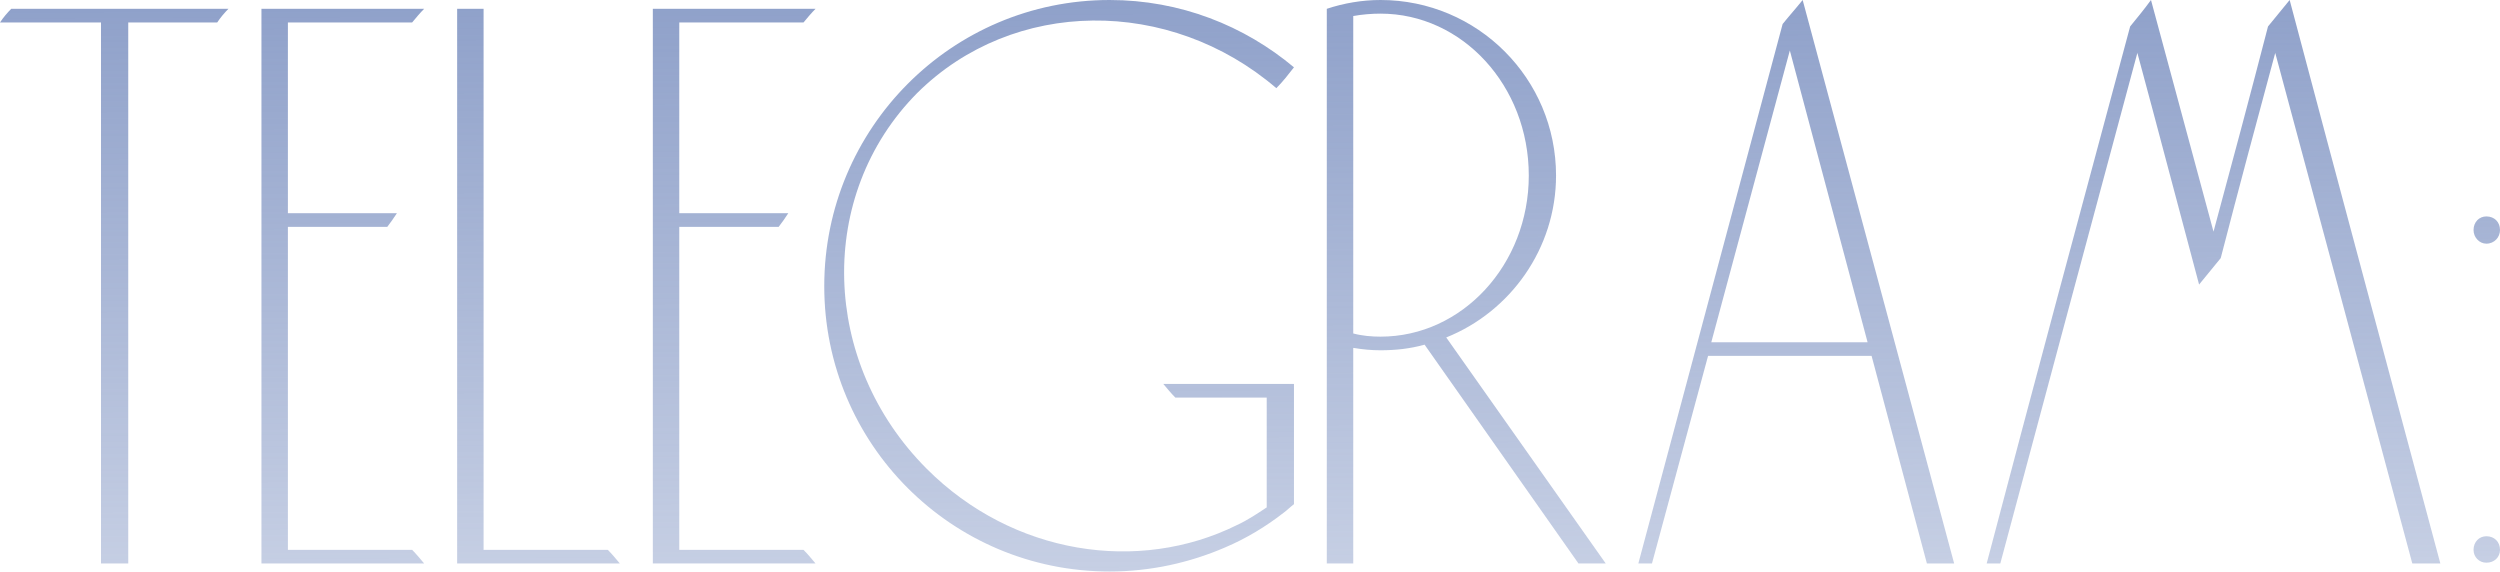 <?xml version="1.0" encoding="UTF-8"?> <svg xmlns="http://www.w3.org/2000/svg" width="437" height="100" viewBox="0 0 437 100" fill="none"> <path d="M1.962 1.541C1.261 2.242 0.56 3.082 0 3.923H17.654V98.499H22.418V3.923H37.97C38.531 3.082 39.231 2.242 39.932 1.541H1.962Z" fill="url(#paint0_linear_212_89)"></path> <path d="M50.324 96.117V39.652H67.698C68.259 38.951 68.819 38.111 69.38 37.27H50.324V3.923H72.042C72.742 3.082 73.443 2.242 74.143 1.541H45.701V98.499H74.143C73.443 97.658 72.742 96.817 72.042 96.117H50.324Z" fill="url(#paint1_linear_212_89)"></path> <path d="M84.531 96.117C84.531 64.592 84.531 33.066 84.531 1.541H79.908V98.499H108.35C107.65 97.658 106.949 96.817 106.249 96.117H84.531Z" fill="url(#paint2_linear_212_89)"></path> <path d="M118.738 96.117V39.652H136.112C136.673 38.951 137.233 38.111 137.794 37.27H118.738V3.923H140.456C141.156 3.082 141.857 2.242 142.557 1.541H114.115V98.499H142.557C141.857 97.658 141.156 96.817 140.456 96.117H118.738Z" fill="url(#paint3_linear_212_89)"></path> <path d="M205.449 69.496H221.422V88.691C219.741 89.812 218.059 90.933 216.238 91.773C199.004 100.32 177.006 96.958 162.014 81.966C143.38 63.331 142.679 34.047 160.333 16.253C177.147 -0.42 204.468 -0.56 223.103 15.412C224.224 14.291 225.205 13.03 226.186 11.769C217.499 4.484 206.29 0 193.96 0C166.358 0 144.08 22.418 144.08 50.02C144.08 77.622 166.358 99.9 193.96 99.9C201.106 99.9 207.971 98.359 214.136 95.697C217.779 94.155 221.282 92.054 224.504 89.532C225.065 89.111 225.625 88.551 226.186 88.13V67.114H203.348C204.048 67.954 204.749 68.795 205.449 69.496Z" fill="url(#paint4_linear_212_89)"></path> <path d="M231.924 1.541V98.499H236.548V60.809C238.229 61.089 239.77 61.229 241.311 61.229C243.973 61.229 246.495 60.949 249.018 60.248L275.919 98.499H280.683L252.801 58.987C264.009 54.504 271.996 43.435 271.996 30.685C271.996 13.731 258.265 0 241.311 0C238.089 0 234.866 0.56 231.924 1.541ZM236.548 58.287V2.802C238.089 2.522 239.77 2.382 241.311 2.382C255.603 2.382 267.232 14.992 267.232 30.685C267.232 46.237 255.603 58.847 241.311 58.847C239.77 58.847 238.089 58.707 236.548 58.287Z" fill="url(#paint5_linear_212_89)"></path> <path d="M315.104 0C313.984 1.401 312.723 2.802 311.602 4.203L286.381 98.499H288.763L298.571 62.21H327.154L336.822 98.499H341.586L315.104 0ZM299.132 59.828L312.863 8.827L326.454 59.828H299.132Z" fill="url(#paint6_linear_212_89)"></path> <path d="M400.232 0C398.971 1.541 397.71 3.082 396.449 4.624C393.367 16.533 390.144 28.583 386.922 40.492C383.279 27.042 379.636 13.451 375.993 0C374.872 1.541 373.611 3.082 372.35 4.624C363.943 35.869 355.537 67.114 347.27 98.499H349.652C357.638 68.655 365.625 38.951 373.611 9.247C377.254 22.698 380.757 36.149 384.4 49.74C385.661 48.199 386.922 46.657 388.183 45.116C391.265 33.207 394.488 21.157 397.71 9.247C405.697 38.951 413.683 68.655 421.67 98.499H426.573C417.746 65.573 408.919 32.786 400.232 0Z" fill="url(#paint7_linear_212_89)"></path> <path d="M434.619 93.735C433.358 93.735 432.377 94.716 432.377 96.117C432.377 97.378 433.358 98.359 434.619 98.359C436.02 98.359 437.001 97.378 437.001 96.117C437.001 94.716 436.02 93.735 434.619 93.735ZM434.619 37.83C433.358 37.83 432.377 38.811 432.377 40.212C432.377 41.473 433.358 42.594 434.619 42.594C436.02 42.594 437.001 41.473 437.001 40.212C437.001 38.811 436.02 37.83 434.619 37.83Z" fill="url(#paint8_linear_212_89)"></path> <defs> <linearGradient id="paint0_linear_212_89" x1="397.517" y1="-60.436" x2="398.509" y2="201.77" gradientUnits="userSpaceOnUse"> <stop stop-color="#6E85BA"></stop> <stop offset="1" stop-color="#6E85BA" stop-opacity="0"></stop> </linearGradient> <linearGradient id="paint1_linear_212_89" x1="397.517" y1="-60.436" x2="398.509" y2="201.77" gradientUnits="userSpaceOnUse"> <stop stop-color="#6E85BA"></stop> <stop offset="1" stop-color="#6E85BA" stop-opacity="0"></stop> </linearGradient> <linearGradient id="paint2_linear_212_89" x1="397.517" y1="-60.436" x2="398.509" y2="201.77" gradientUnits="userSpaceOnUse"> <stop stop-color="#6E85BA"></stop> <stop offset="1" stop-color="#6E85BA" stop-opacity="0"></stop> </linearGradient> <linearGradient id="paint3_linear_212_89" x1="397.517" y1="-60.436" x2="398.509" y2="201.77" gradientUnits="userSpaceOnUse"> <stop stop-color="#6E85BA"></stop> <stop offset="1" stop-color="#6E85BA" stop-opacity="0"></stop> </linearGradient> <linearGradient id="paint4_linear_212_89" x1="397.517" y1="-60.436" x2="398.509" y2="201.77" gradientUnits="userSpaceOnUse"> <stop stop-color="#6E85BA"></stop> <stop offset="1" stop-color="#6E85BA" stop-opacity="0"></stop> </linearGradient> <linearGradient id="paint5_linear_212_89" x1="397.517" y1="-60.436" x2="398.509" y2="201.77" gradientUnits="userSpaceOnUse"> <stop stop-color="#6E85BA"></stop> <stop offset="1" stop-color="#6E85BA" stop-opacity="0"></stop> </linearGradient> <linearGradient id="paint6_linear_212_89" x1="397.517" y1="-60.436" x2="398.509" y2="201.77" gradientUnits="userSpaceOnUse"> <stop stop-color="#6E85BA"></stop> <stop offset="1" stop-color="#6E85BA" stop-opacity="0"></stop> </linearGradient> <linearGradient id="paint7_linear_212_89" x1="397.517" y1="-60.436" x2="398.509" y2="201.77" gradientUnits="userSpaceOnUse"> <stop stop-color="#6E85BA"></stop> <stop offset="1" stop-color="#6E85BA" stop-opacity="0"></stop> </linearGradient> <linearGradient id="paint8_linear_212_89" x1="397.517" y1="-60.436" x2="398.509" y2="201.77" gradientUnits="userSpaceOnUse"> <stop stop-color="#6E85BA"></stop> <stop offset="1" stop-color="#6E85BA" stop-opacity="0"></stop> </linearGradient> </defs> </svg> 